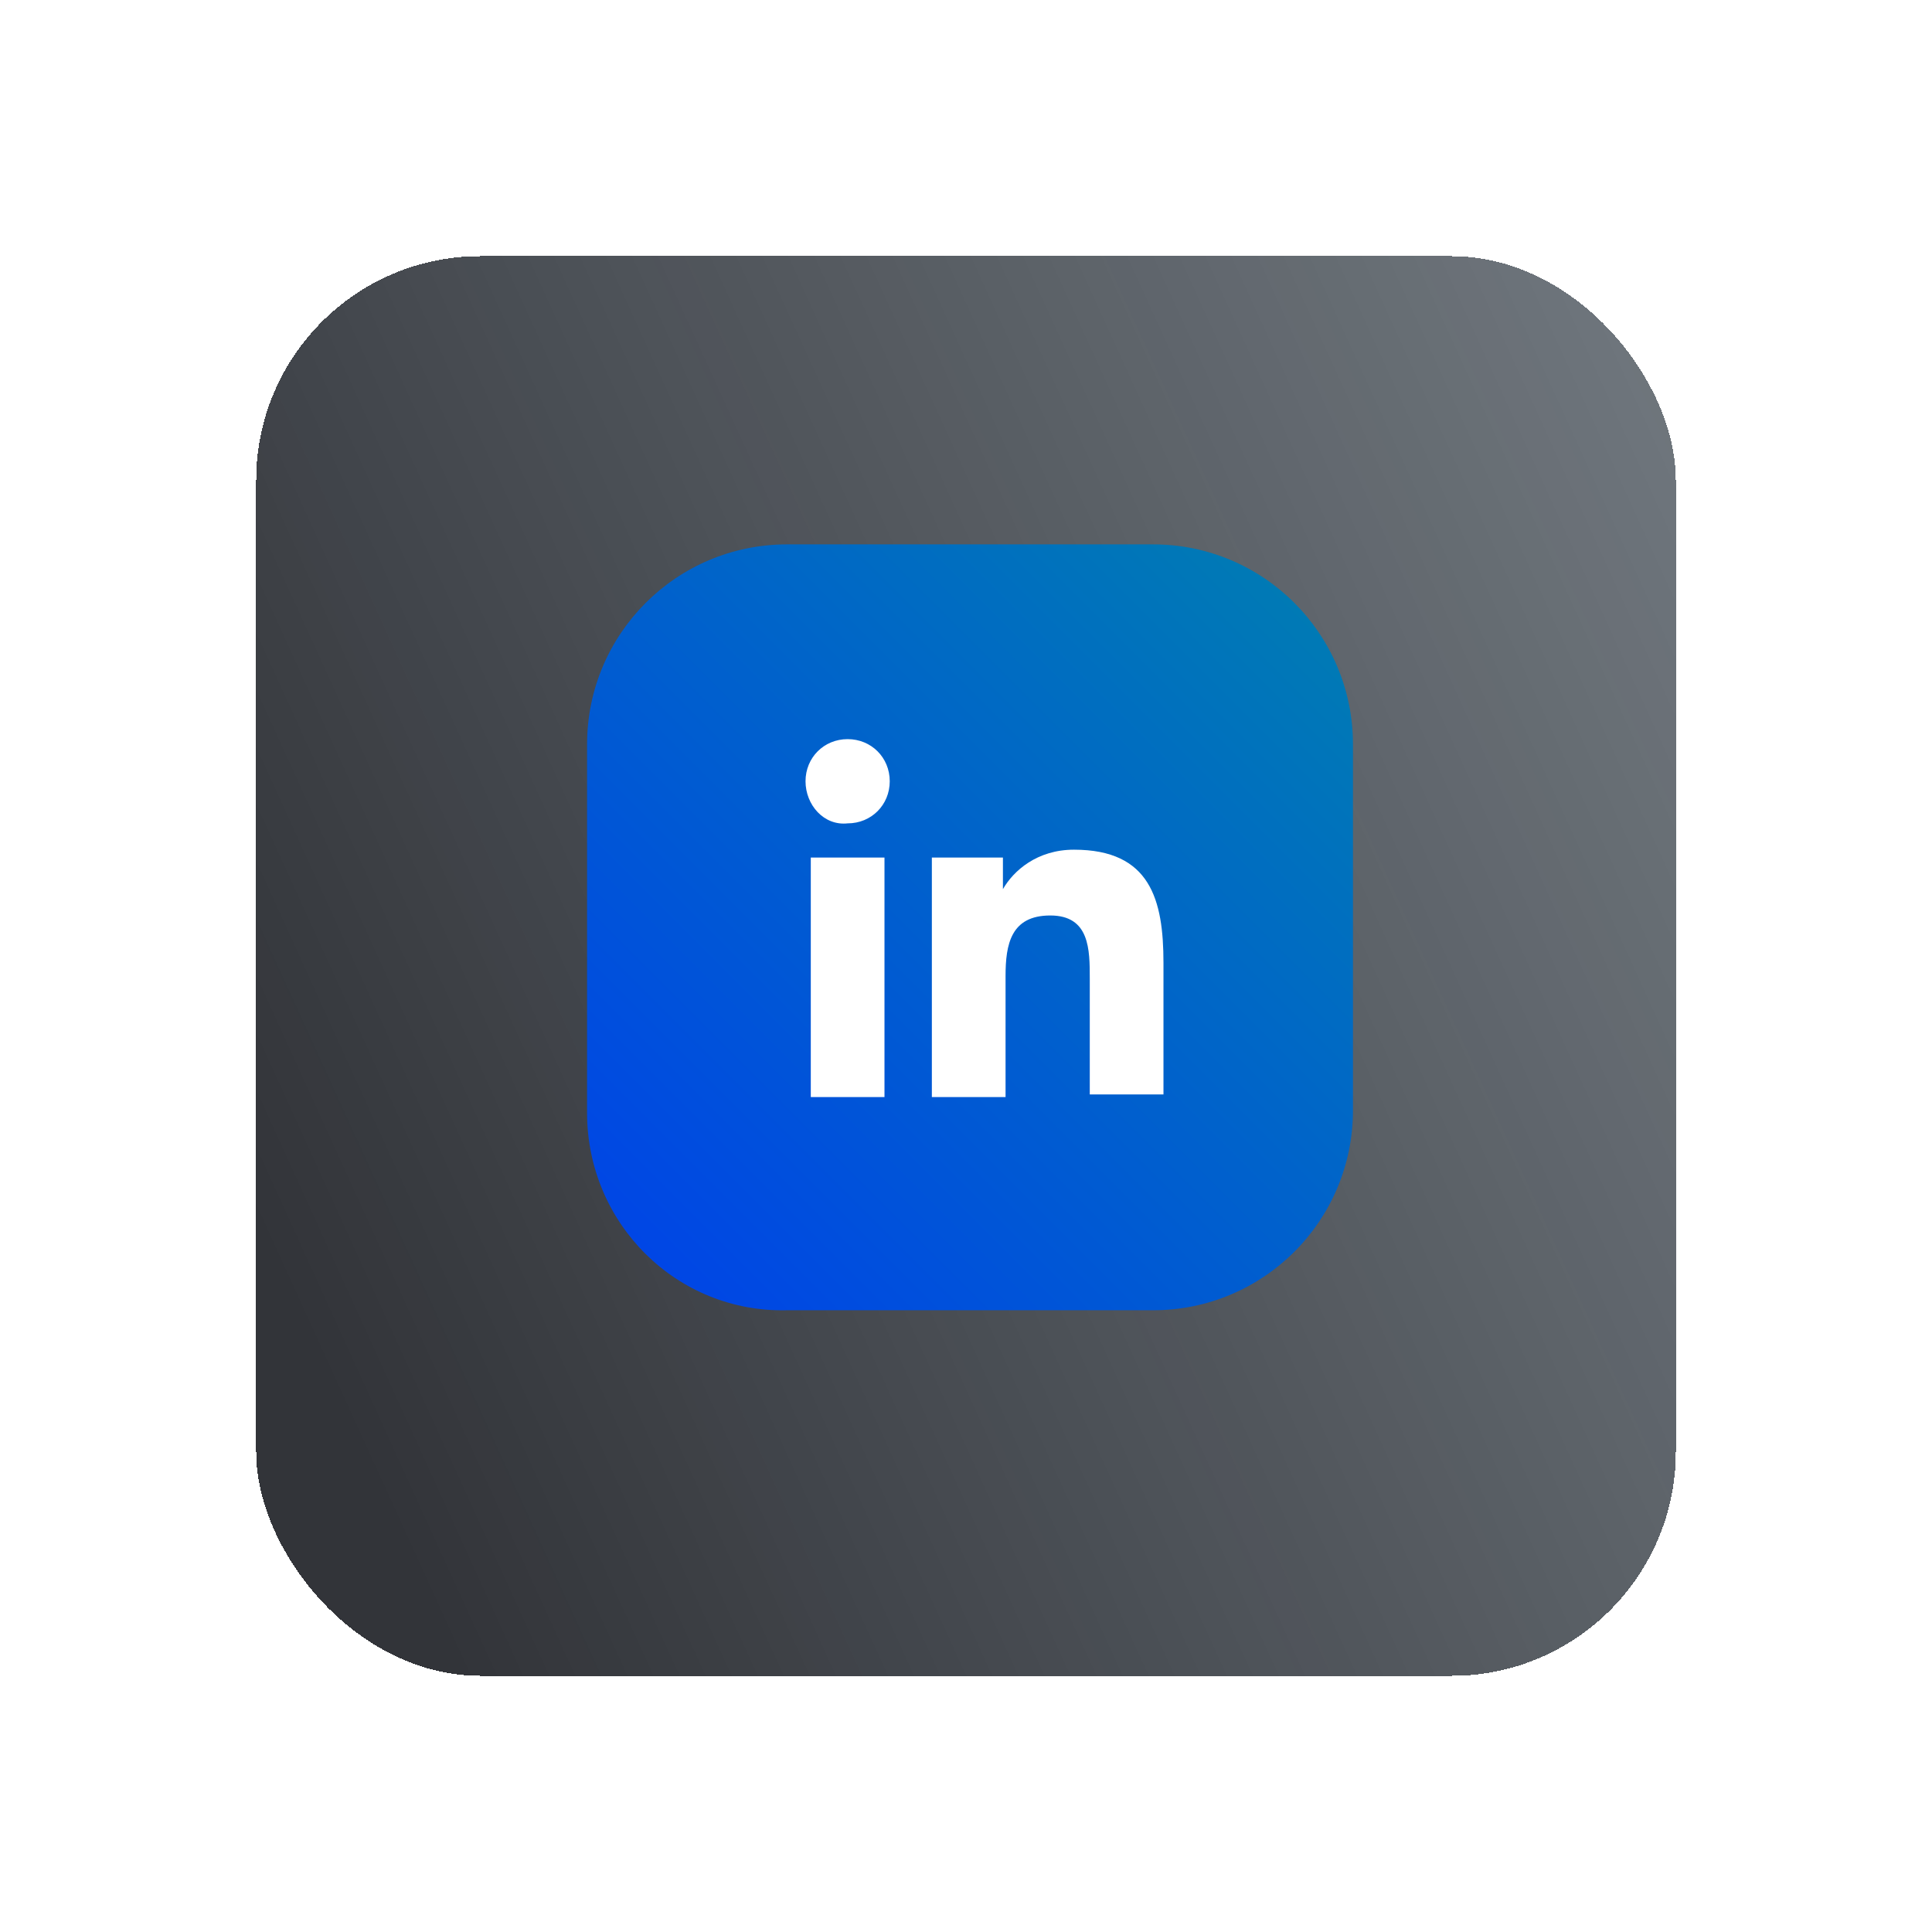 <svg width="181" height="181" viewBox="0 0 181 181" fill="none" xmlns="http://www.w3.org/2000/svg">
<g filter="url(#filter0_d_1_347)">
<rect x="24" y="20" width="133" height="133" rx="21" fill="url(#paint0_linear_1_347)" shape-rendering="crispEdges"/>
</g>
<g clip-path="url(#clip0_1_347)">
<path d="M55 104.26V69.74C55 59.383 63.384 51 73.74 51H108.014C118.37 51 126.753 59.383 126.753 69.74V104.013C126.753 114.37 118.37 122.753 108.014 122.753H73.74C63.384 123 55 114.616 55 104.26Z" fill="url(#paint1_linear_1_347)"/>
<path d="M75.959 80.342H82.863V102.781H75.959V80.342ZM79.411 69.246C81.63 69.246 83.356 70.972 83.356 73.192C83.356 75.411 81.63 77.137 79.411 77.137C77.192 77.383 75.466 75.411 75.466 73.192C75.466 70.972 77.192 69.246 79.411 69.246Z" fill="white"/>
<path d="M87.301 80.342H93.959V83.301C94.945 81.575 97.164 79.603 100.616 79.603C107.767 79.603 109 84.287 109 90.205V102.534H102.096V91.685C102.096 88.972 102.096 85.767 98.397 85.767C94.699 85.767 94.206 88.479 94.206 91.438V102.781H87.301V80.342Z" fill="white"/>
</g>
<defs>
<filter id="filter0_d_1_347" x="0" y="-0" width="181" height="181" filterUnits="userSpaceOnUse" color-interpolation-filters="sRGB">
<feFlood flood-opacity="0" result="BackgroundImageFix"/>
<feColorMatrix in="SourceAlpha" type="matrix" values="0 0 0 0 0 0 0 0 0 0 0 0 0 0 0 0 0 0 127 0" result="hardAlpha"/>
<feOffset dy="4"/>
<feGaussianBlur stdDeviation="12"/>
<feComposite in2="hardAlpha" operator="out"/>
<feColorMatrix type="matrix" values="0 0 0 0 0 0 0 0 0 0 0 0 0 0 0 0 0 0 0.07 0"/>
<feBlend mode="normal" in2="BackgroundImageFix" result="effect1_dropShadow_1_347"/>
<feBlend mode="normal" in="SourceGraphic" in2="effect1_dropShadow_1_347" result="shape"/>
</filter>
<linearGradient id="paint0_linear_1_347" x1="24" y1="111.5" x2="539.5" y2="-123.5" gradientUnits="userSpaceOnUse">
<stop stop-color="#323439"/>
<stop offset="1" stop-color="#4D6B7F" stop-opacity="0"/>
</linearGradient>
<linearGradient id="paint1_linear_1_347" x1="121.565" y1="56.54" x2="60.541" y2="117.565" gradientUnits="userSpaceOnUse">
<stop stop-color="#007AB5"/>
<stop offset="1" stop-color="#0046E5"/>
</linearGradient>
<clipPath id="clip0_1_347">
<rect width="72" height="72" fill="white" transform="translate(55 51)"/>
</clipPath>
</defs>
</svg>

